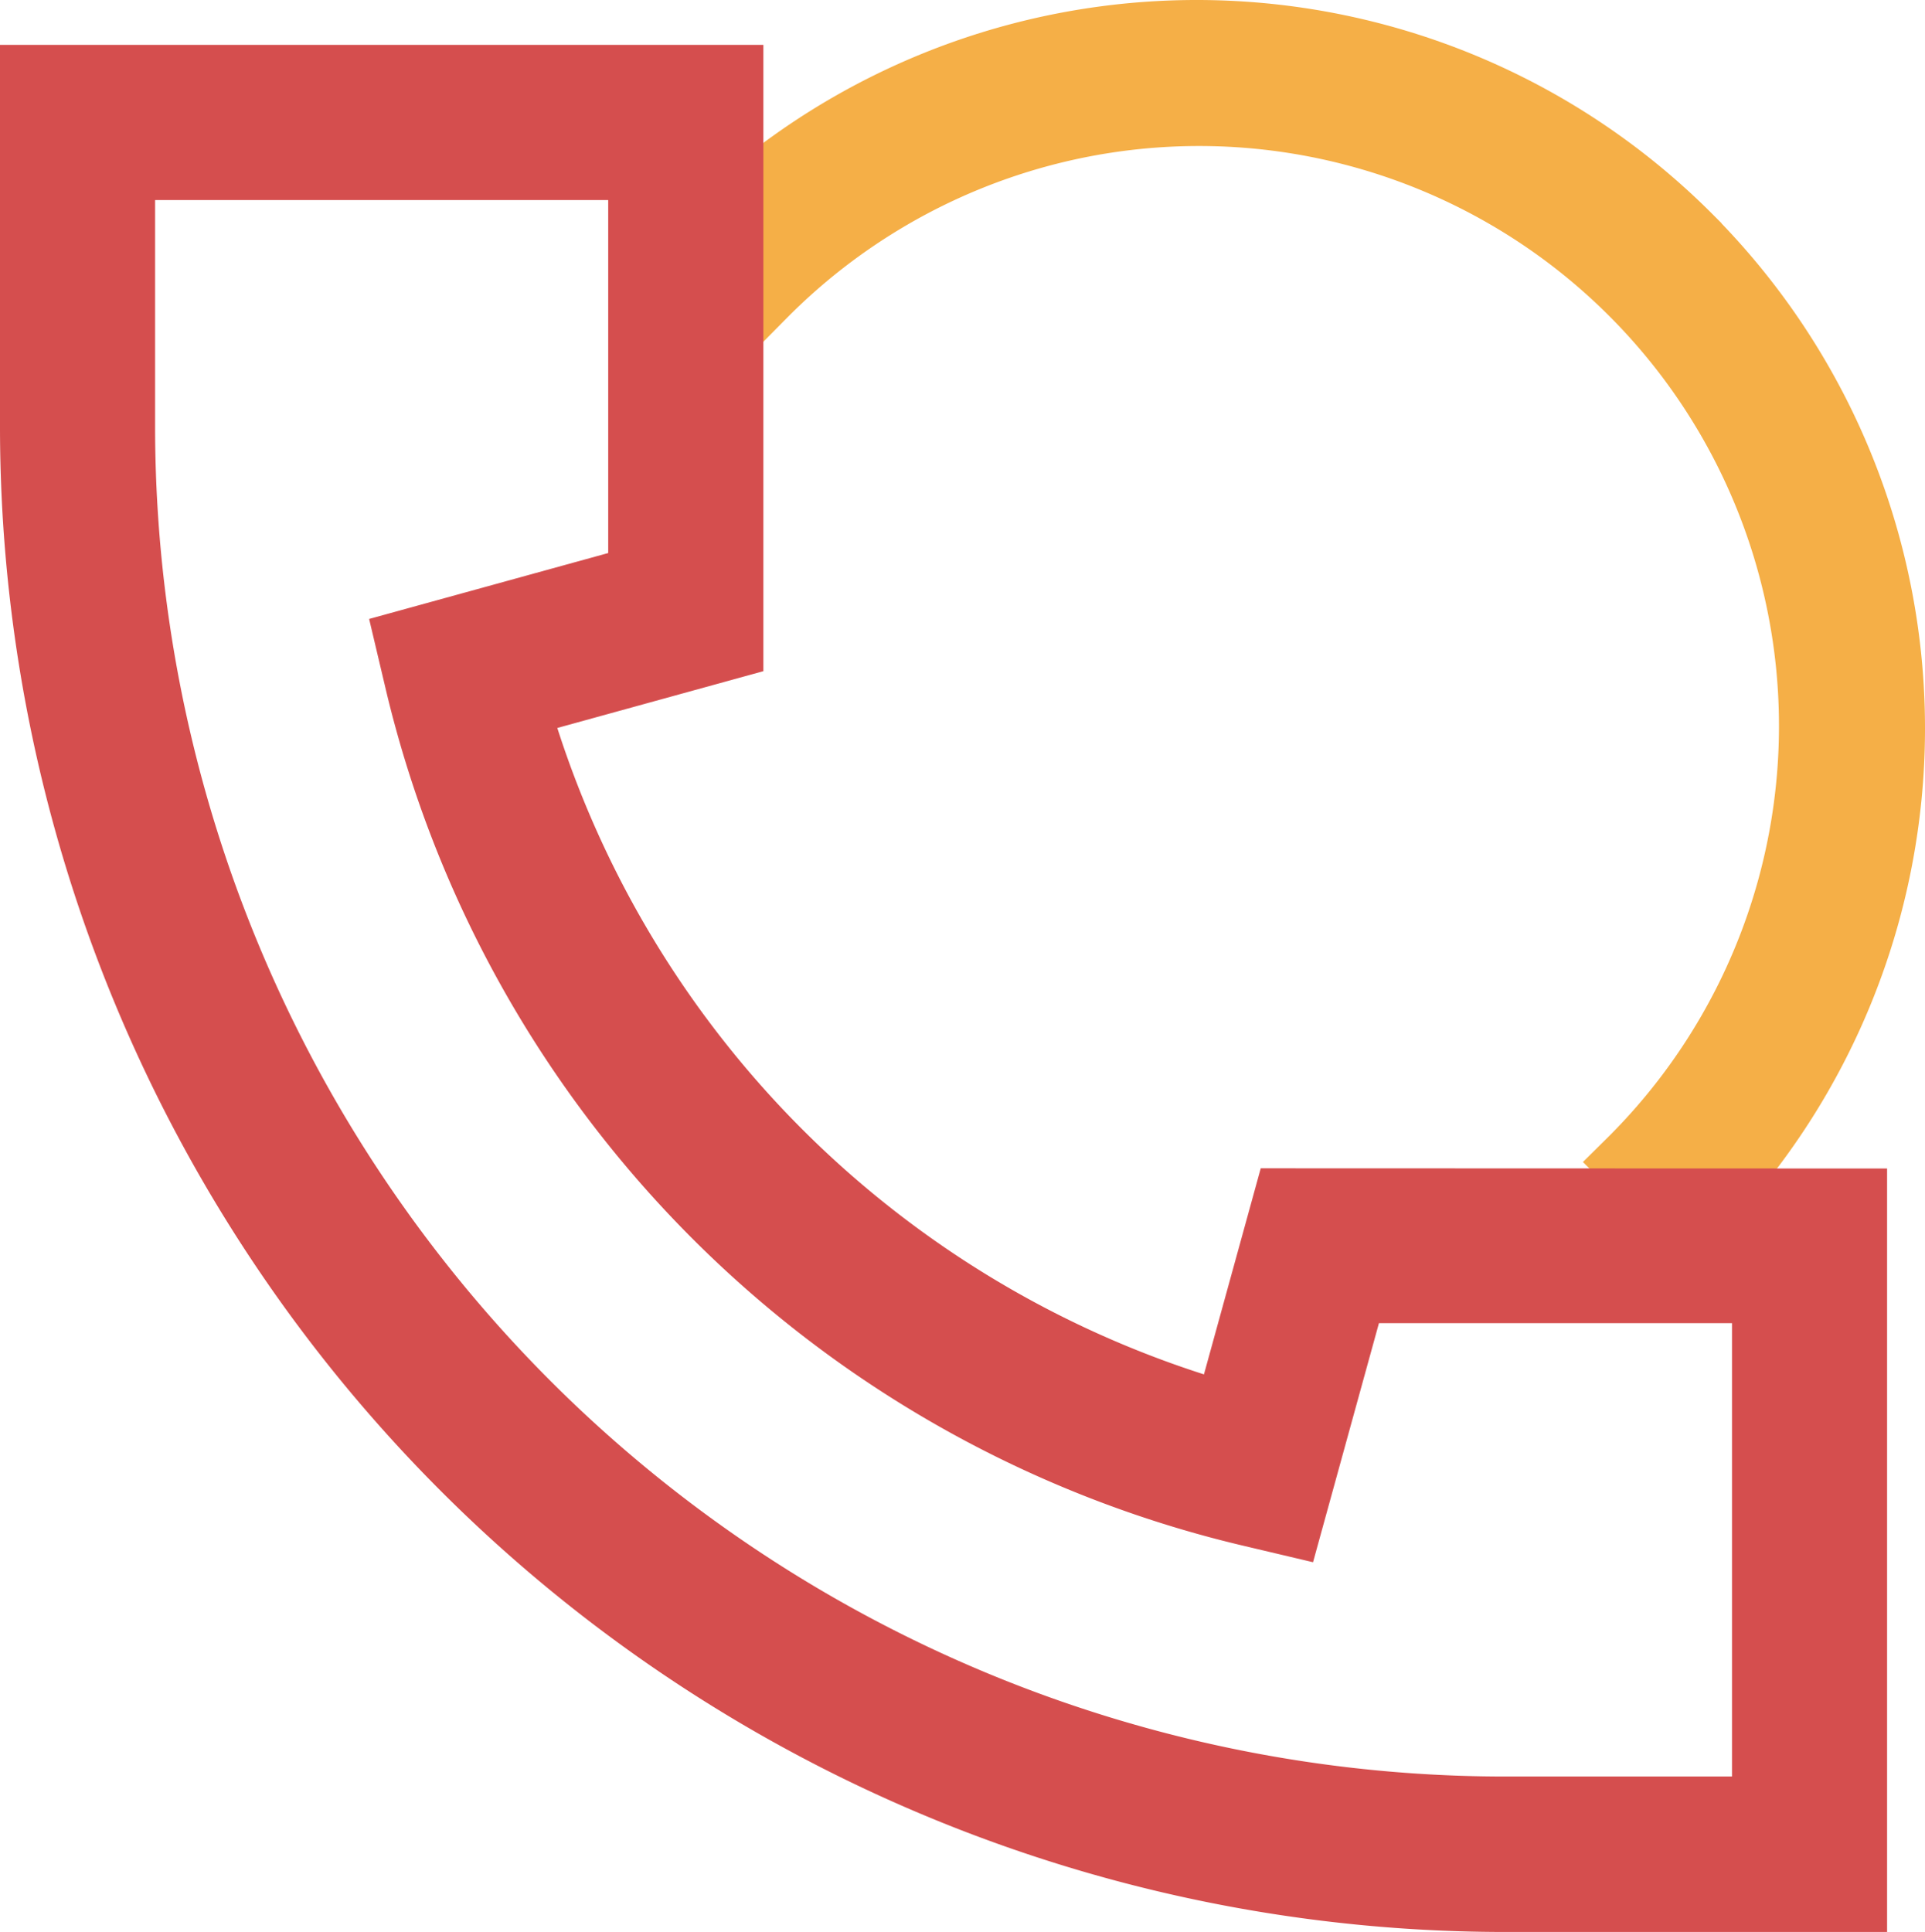 <svg xmlns="http://www.w3.org/2000/svg" width="28.745" height="28.844" viewBox="0 0 28.745 28.844"><defs><style>.a{fill:#f5af47;stroke:#f5af47;}.b{fill:#d54e4e;}</style></defs><g transform="translate(0 0.5)"><g transform="translate(10.532 0)"><g transform="translate(0 0)"><path class="a" d="M89.655,3.04a10.376,10.376,0,0,0-14.674,0l.86.86A9.16,9.16,0,1,1,88.795,16.854l.86.86a10.375,10.375,0,0,0,0-14.673Z" transform="translate(-74.981 -0.001)"/></g></g><g transform="translate(0 0.166)"><g transform="translate(0 0)"><path class="b" d="M18.826,163.775l-.848,3.077A14.925,14.925,0,0,1,8.322,157.2l3.077-.848V147H0v5.7a22.478,22.478,0,0,0,22.479,22.478h5.7v-11.4Zm7.036,9.082H22.479A20.163,20.163,0,0,1,2.316,152.7v-3.383H9.082v5.271l-3.57.984.257,1.087A17.225,17.225,0,0,0,18.52,169.4l1.087.257.984-3.57h5.272v6.766Z" transform="translate(0 -146.996)"/></g></g></g></svg>